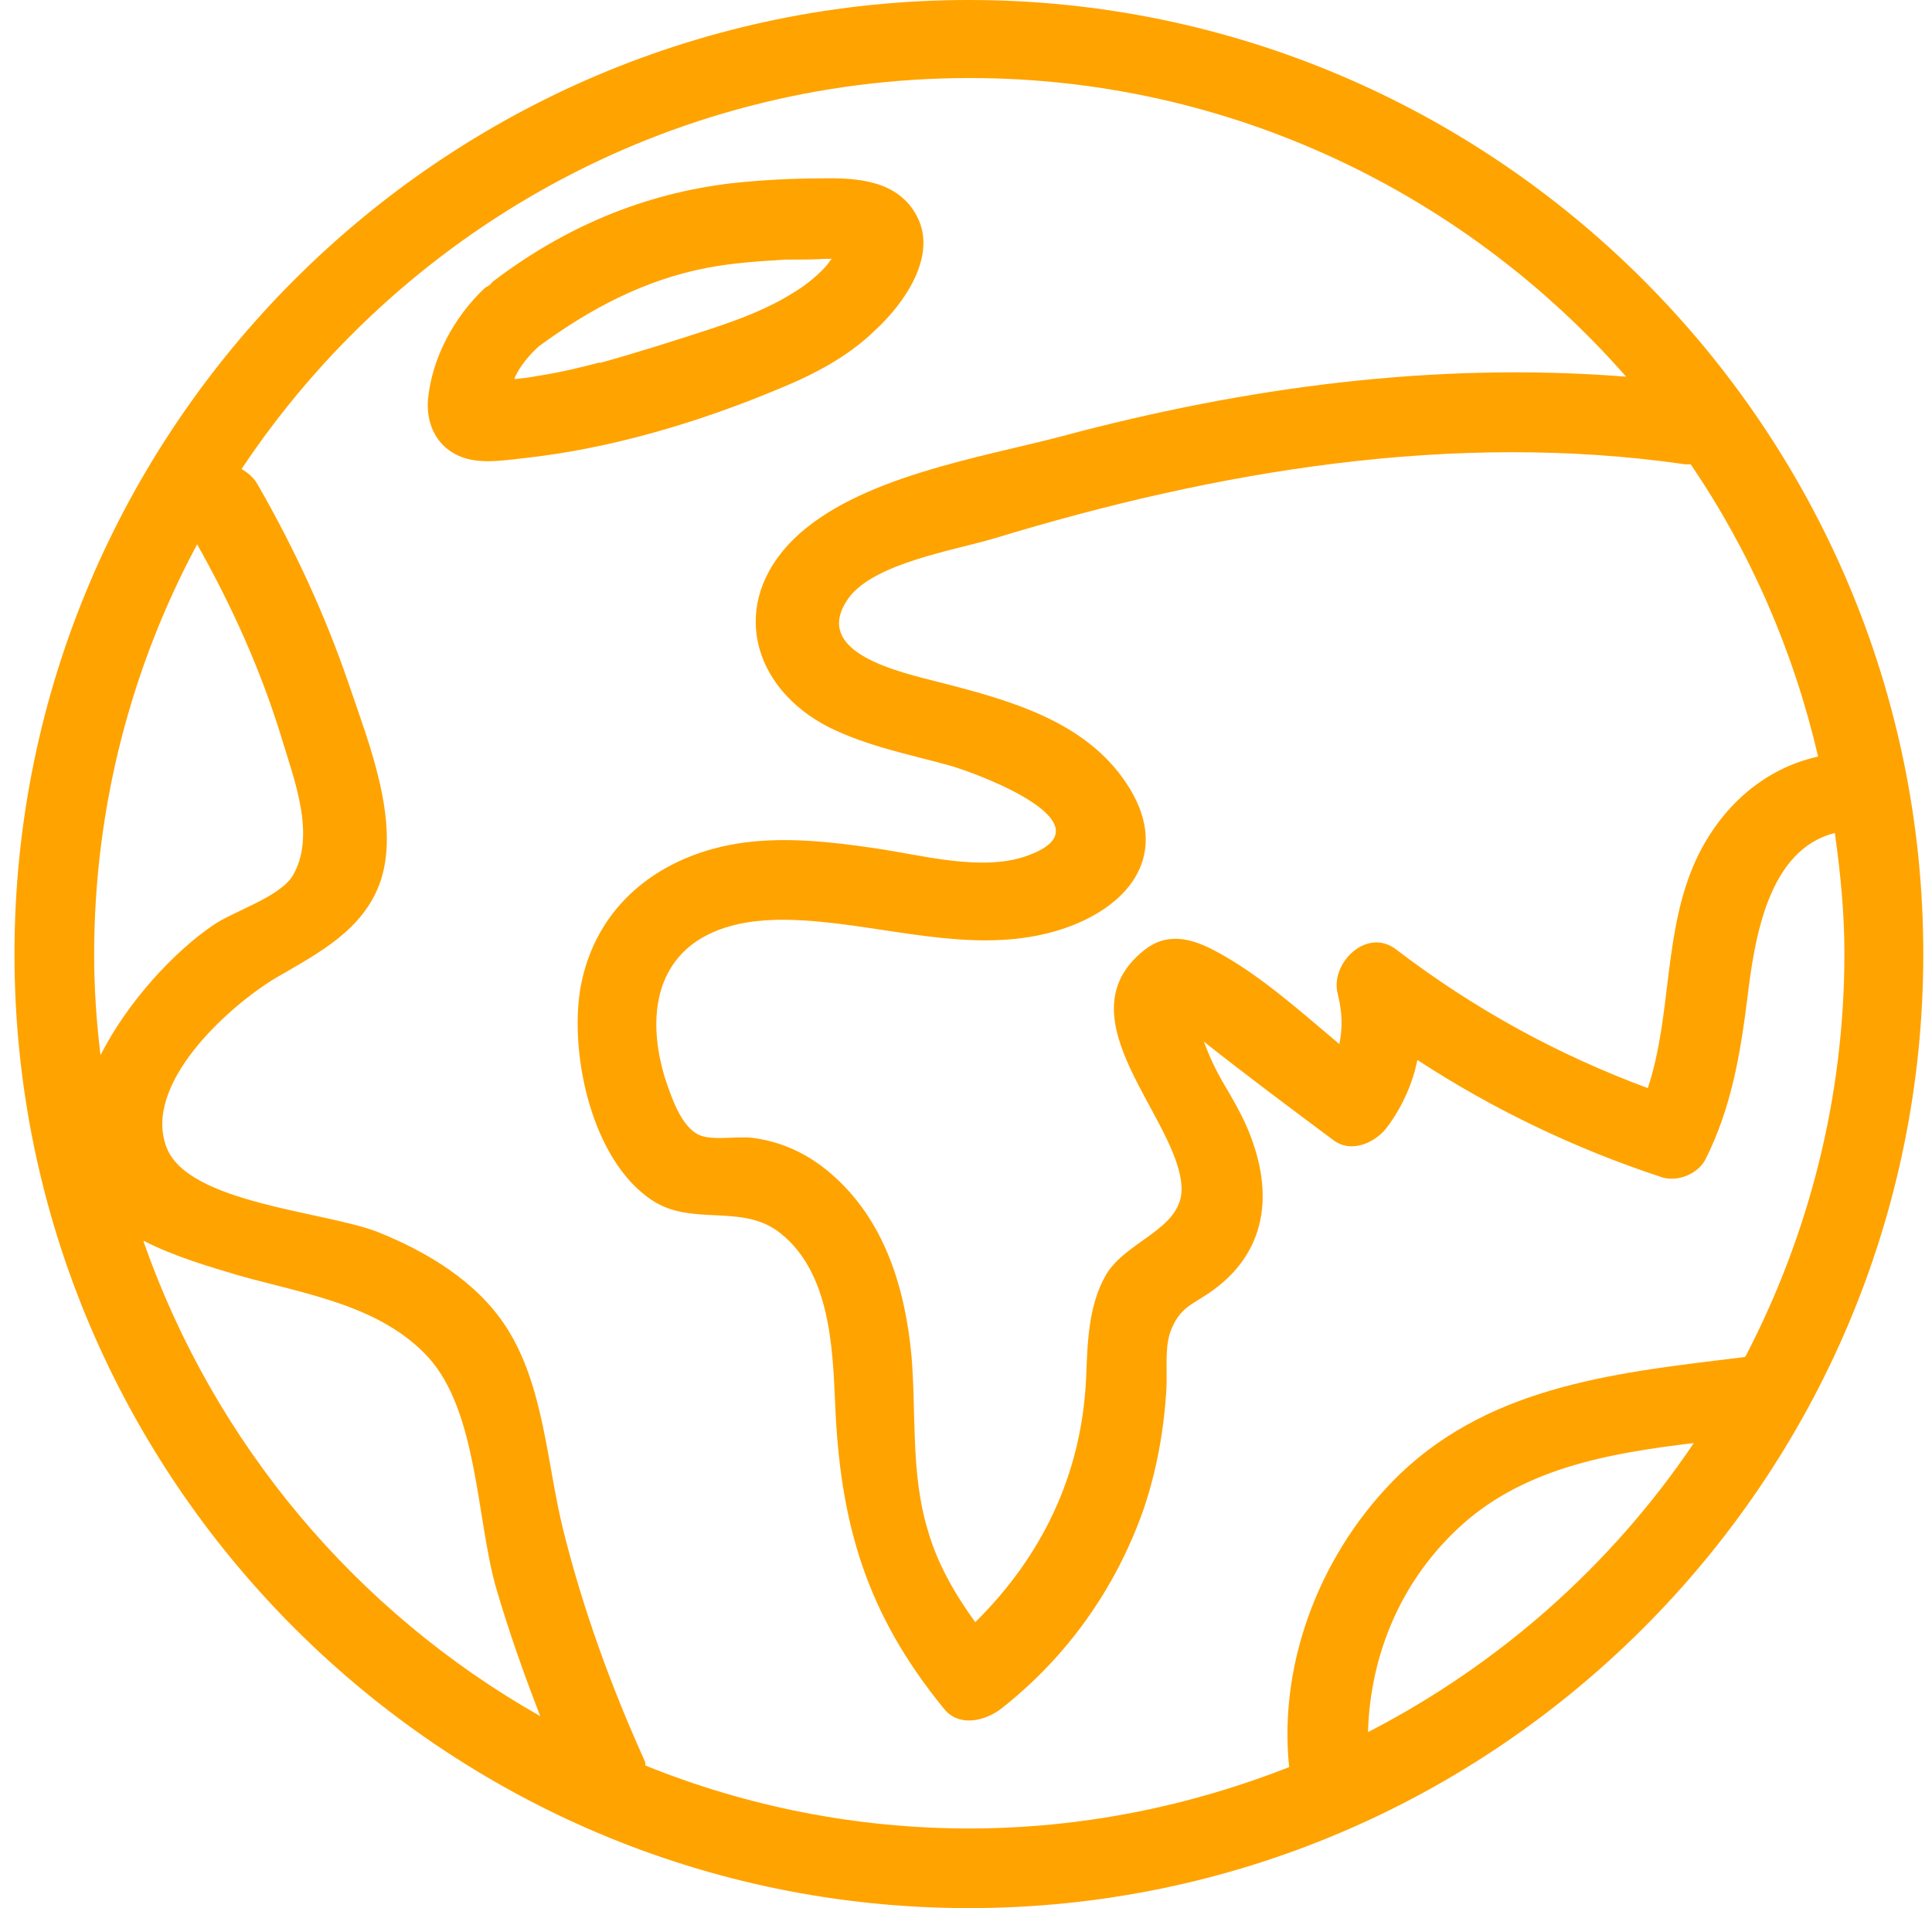 <?xml version="1.0" encoding="UTF-8"?> <svg xmlns="http://www.w3.org/2000/svg" width="81" height="80" viewBox="0 0 81 80" fill="none"><path d="M40.621 0C18.543 0 0.607 17.963 0.607 40C0.607 62.037 18.577 80 40.621 80C62.665 80 80.635 62.037 80.635 40C80.635 17.963 62.665 0 40.621 0ZM69.145 45.643C65.337 44.24 61.797 42.304 58.524 39.8C57.288 38.865 55.751 40.401 56.085 41.669C56.286 42.471 56.286 43.139 56.152 43.773C54.482 42.371 52.779 40.835 50.942 39.866C49.94 39.332 48.904 39.065 47.936 39.866C44.428 42.705 49.505 46.978 49.539 49.85C49.539 51.553 47.201 52.02 46.366 53.456C45.598 54.791 45.598 56.394 45.531 57.863C45.33 61.87 43.66 65.275 40.888 68.013C40.02 66.811 39.285 65.543 38.884 64.107C38.183 61.77 38.416 59.265 38.216 56.861C37.949 53.99 37.08 51.118 34.809 49.182C33.874 48.381 32.805 47.88 31.603 47.713C30.935 47.613 29.866 47.846 29.298 47.579C28.53 47.212 28.129 45.943 27.862 45.142C27.261 43.139 27.294 40.768 29.198 39.466C30.901 38.331 33.239 38.498 35.177 38.731C38.416 39.132 41.79 40.033 44.963 38.798C47.668 37.73 49.004 35.526 47.234 32.855C45.497 30.217 42.291 29.349 39.419 28.614C37.748 28.18 33.941 27.379 35.577 25.075C36.646 23.606 40.02 23.072 41.69 22.571C51.008 19.733 60.928 18.063 70.648 19.466C70.748 19.466 70.815 19.466 70.882 19.466C73.387 23.139 75.19 27.279 76.226 31.72C73.955 32.22 72.151 33.823 71.116 36.027C69.713 39.065 70.114 42.538 69.078 45.643H69.145ZM8.256 22.805C9.725 25.409 10.961 28.147 11.83 31.018C12.331 32.688 13.266 35.058 12.264 36.728C11.696 37.629 9.792 38.197 8.924 38.798C7.354 39.866 5.383 41.937 4.214 44.24C4.047 42.871 3.947 41.469 3.947 40.033C3.947 33.823 5.517 27.947 8.256 22.838V22.805ZM6.018 52.02C7.321 52.688 8.824 53.122 10.059 53.489C12.798 54.257 15.971 54.724 17.975 56.928C20.013 59.199 19.979 63.639 20.781 66.511C21.315 68.347 21.95 70.15 22.651 71.953C14.936 67.579 8.991 60.534 6.018 52.053V52.02ZM57.355 72.588C57.455 69.416 58.691 66.411 61.029 64.174C63.734 61.569 67.408 60.935 71.015 60.501C67.575 65.609 62.866 69.783 57.355 72.621V72.588ZM73.153 56.895C67.976 57.529 62.632 58.03 58.691 61.803C55.451 64.942 53.58 69.583 54.048 74.09C49.873 75.726 45.364 76.661 40.621 76.661C35.878 76.661 31.269 75.726 27.06 74.023C27.06 73.957 27.06 73.89 27.027 73.823C25.624 70.718 24.455 67.513 23.62 64.174C22.919 61.369 22.818 58.097 21.215 55.626C19.979 53.723 17.909 52.487 15.838 51.653C13.6 50.785 7.888 50.451 6.987 48.114C5.951 45.476 9.558 42.204 11.562 41.002C13.333 39.967 15.27 38.998 15.971 36.895C16.773 34.391 15.437 31.085 14.635 28.715C13.633 25.776 12.331 22.972 10.794 20.3C10.627 20 10.36 19.8 10.126 19.666C16.706 9.783 27.929 3.272 40.654 3.272C51.61 3.272 61.463 8.147 68.176 15.793C60.194 15.159 52.211 16.227 44.495 18.297C41.055 19.199 35.945 20 33.273 22.604C30.534 25.309 31.536 28.848 34.742 30.484C36.346 31.285 38.083 31.619 39.786 32.087C41.089 32.454 46.733 34.591 43.026 35.893C41.122 36.561 38.55 35.826 36.646 35.559C34.843 35.292 33.006 35.092 31.202 35.325C27.728 35.793 24.923 37.93 24.321 41.502C23.887 44.274 24.822 48.648 27.328 50.317C29.031 51.452 31.135 50.417 32.738 51.719C34.776 53.356 34.909 56.427 35.01 58.765C35.21 63.873 36.312 67.646 39.586 71.653C40.22 72.421 41.289 72.154 41.957 71.653C44.729 69.483 46.767 66.611 47.936 63.306C48.503 61.636 48.804 59.933 48.904 58.197C48.938 57.462 48.837 56.628 49.038 55.926C49.439 54.758 50.006 54.724 50.908 54.057C53.246 52.321 53.38 49.75 52.244 47.179C51.977 46.578 51.643 46.01 51.309 45.442C50.975 44.875 50.708 44.307 50.474 43.673C52.244 45.075 54.081 46.444 55.918 47.813C56.687 48.381 57.722 47.88 58.19 47.212C58.824 46.344 59.225 45.409 59.425 44.441C62.598 46.511 66.005 48.147 69.646 49.349C70.314 49.583 71.216 49.215 71.516 48.581C72.585 46.444 72.953 44.24 73.253 41.903C73.554 39.366 74.122 35.626 76.927 34.925C77.161 36.594 77.328 38.264 77.328 39.967C77.328 46.043 75.825 51.786 73.186 56.861L73.153 56.895ZM36.68 13.856C37.882 12.755 39.318 10.751 38.45 9.082C37.682 7.579 35.978 7.446 34.475 7.479C33.206 7.479 31.97 7.546 30.701 7.679C26.96 8.114 23.62 9.549 20.647 11.82C20.614 11.853 20.581 11.92 20.514 11.953C20.447 12.02 20.38 12.02 20.313 12.087C19.044 13.289 18.109 14.992 17.942 16.761C17.875 17.663 18.209 18.531 19.011 18.998C19.913 19.533 21.082 19.299 22.05 19.199C25.657 18.798 29.331 17.696 32.672 16.294C34.141 15.693 35.544 14.958 36.68 13.856ZM25.157 15.192C24.288 15.426 23.42 15.626 22.551 15.76C22.217 15.826 21.917 15.86 21.583 15.893V15.826C21.816 15.325 22.184 14.892 22.585 14.524C24.722 12.955 27.027 11.72 29.699 11.219C30.768 11.018 31.837 10.952 32.939 10.885C33.507 10.885 34.074 10.885 34.642 10.851C34.709 10.851 34.776 10.851 34.876 10.851C34.776 10.952 34.709 11.085 34.609 11.185C34.208 11.619 33.74 11.987 33.239 12.287C32.171 12.955 31.002 13.389 29.799 13.79C28.263 14.29 26.693 14.791 25.123 15.225L25.157 15.192Z" fill="#FFA300"></path></svg> 